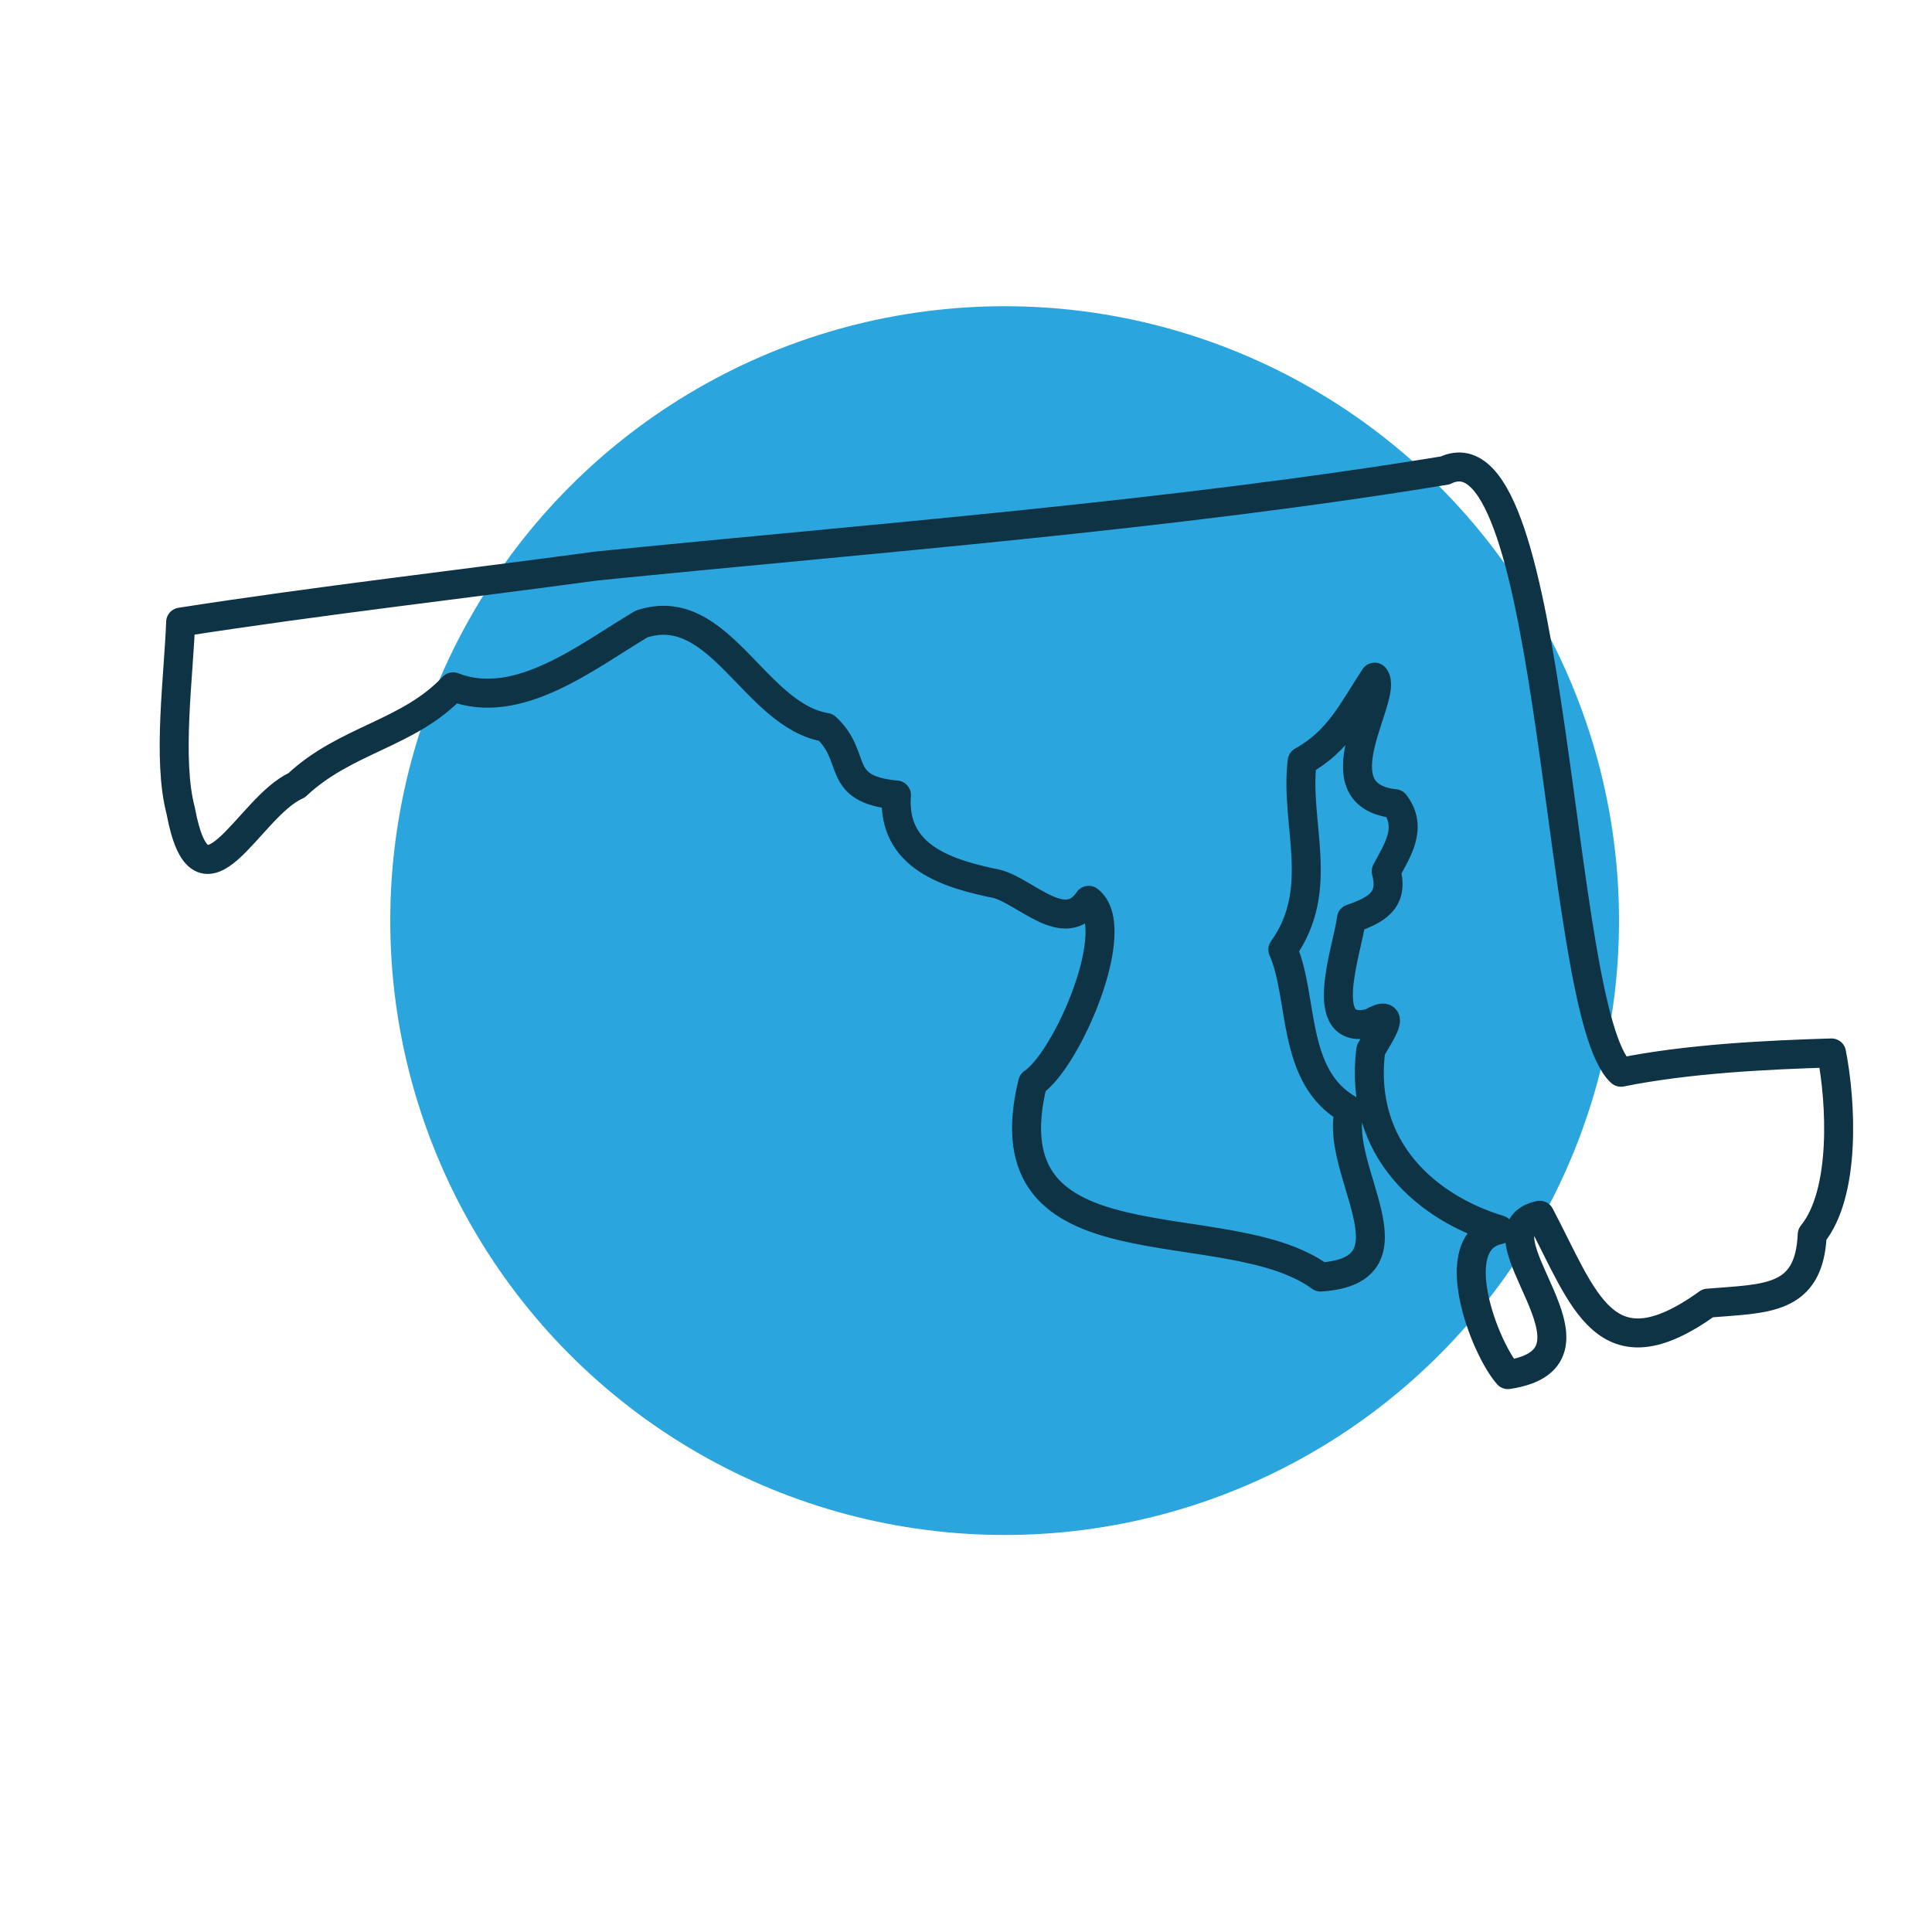 <?xml version="1.0" encoding="utf-8"?>
<!-- Generator: Adobe Illustrator 25.2.3, SVG Export Plug-In . SVG Version: 6.00 Build 0)  -->
<svg version="1.1" id="Layer_1" xmlns="http://www.w3.org/2000/svg" xmlns:xlink="http://www.w3.org/1999/xlink" x="0px" y="0px"
	 viewBox="0 0 200 200" style="enable-background:new 0 0 200 200;" xml:space="preserve">
<style type="text/css">
	.st0{fill-rule:evenodd;clip-rule:evenodd;fill:#2AA5DE;}
	
		.st1{fill-rule:evenodd;clip-rule:evenodd;fill:none;stroke:#0D3345;stroke-width:3;stroke-linecap:round;stroke-linejoin:round;stroke-miterlimit:10;}
</style>
<g>
	<circle class="st0" cx="104" cy="95.3" r="63.6"/>
</g>
<path class="st1" d="M149.6,48.7c11.6-5.6,11.4,56.1,18.2,62.3c6.9-1.4,15.1-1.8,21.8-2c1,5.1,1.5,14.5-2,18.8
	c-0.3,6.9-4.8,6.6-10.8,7.1c-10.7,7.7-12.8-0.4-17.4-9.1c-7.5,1.6,8.6,14.7-3.3,16.5c-2.4-2.7-6.7-13.8-0.9-15
	c-7.3-2.2-14.6-8.2-13.3-18.6c1.1-1.9,2.8-4.4,0-2.8c-5.8,1.5-2.4-7.6-2-10.8c2.6-0.9,4.4-1.9,3.6-4.9c1.1-2.1,2.8-4.5,0.9-7
	c-8.2-0.9-0.6-11.2-2.1-13.1c-2.3,3.5-3.7,6.6-7.5,8.7c-0.8,6.5,2.5,13.2-2,19.5c2.2,5,0.8,13.2,6.9,16.6c-1.7,6.2,7.6,16.6-3,17.3
	c-9.8-7.2-34.7-0.1-29.8-20.1c3.6-2.4,9.5-16.1,5.8-18.9c-2.5,3.7-6.5-0.9-9.5-1.7c-4.9-1-10.9-2.7-10.4-9.2c-6.5-0.6-3.9-3.9-7.3-7
	c-7.4-1.2-11-13.4-19.1-10.7c-5.7,3.4-12.8,9.1-19.5,6.5c-4.6,4.9-11.1,5.4-16.2,10.2c-5,2.2-9.8,14.4-12,2.6
	c-1.4-5.3-0.2-13.9,0-19.5c14.1-2.2,29-3.9,43-5.8C90.5,55.7,120.9,53.4,149.6,48.7z"/>
</svg>
